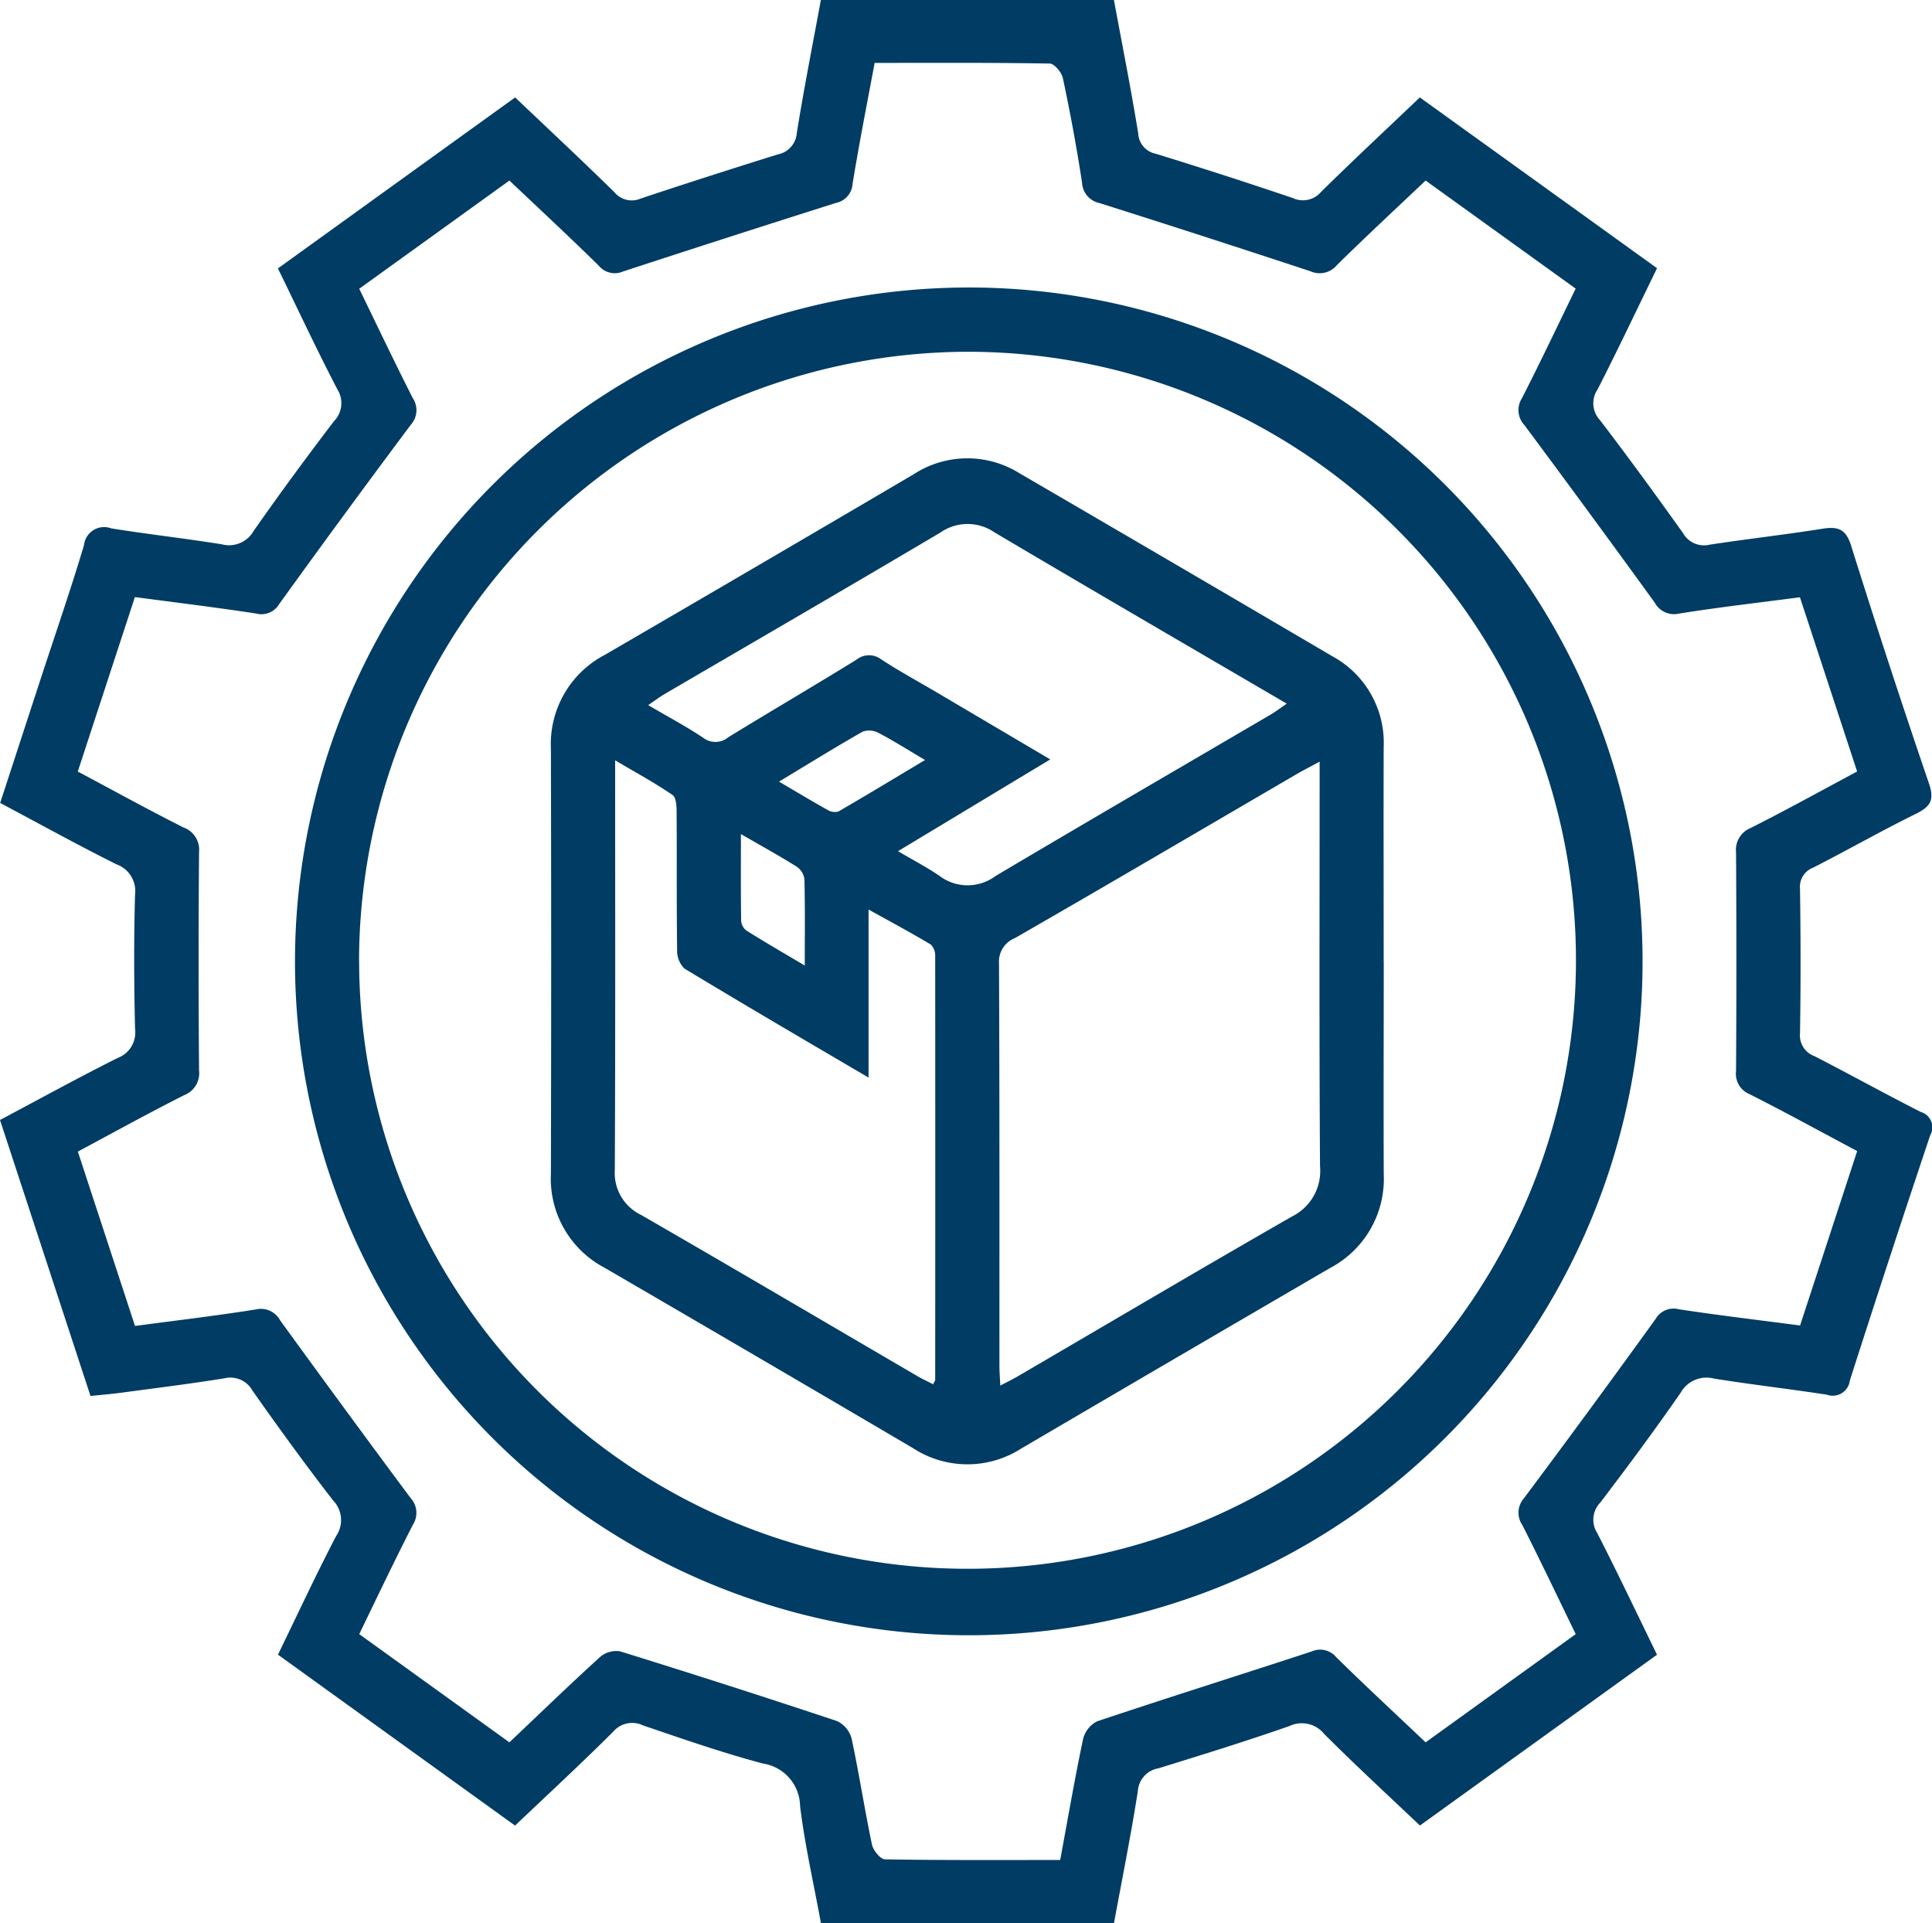 <svg xmlns="http://www.w3.org/2000/svg" width="82.139" height="81.752" viewBox="0 0 82.139 81.752">
  <g id="Group_64388" data-name="Group 64388" transform="translate(23737.534 -2046.235)">
    <path id="Path_30768" data-name="Path 30768" d="M81.916,82.574,71.834,89.836c-1.372-1.3-2.746-2.568-4.064-3.886a1.224,1.224,0,0,0-1.478-.345c-1.843.646-3.711,1.223-5.578,1.8a1.048,1.048,0,0,0-.871.959c-.293,1.872-.668,3.731-1.017,5.627H46.369c-.3-1.646-.682-3.3-.887-4.975A1.859,1.859,0,0,0,43.9,87.2c-1.722-.457-3.409-1.047-5.1-1.621a1.057,1.057,0,0,0-1.267.272c-1.344,1.34-2.739,2.628-4.169,3.988L23.284,82.573c.826-1.7,1.611-3.388,2.47-5.038a1.2,1.2,0,0,0-.124-1.515c-1.183-1.524-2.314-3.089-3.427-4.666a1.075,1.075,0,0,0-1.2-.528c-1.454.235-2.917.415-4.377.611-.416.056-.835.09-1.312.14L11.466,59.844c1.7-.9,3.33-1.8,5-2.635a1.157,1.157,0,0,0,.742-1.238c-.045-1.9-.054-3.808,0-5.71a1.206,1.206,0,0,0-.8-1.288c-1.642-.822-3.251-1.71-4.935-2.605.587-1.8,1.157-3.546,1.728-5.292.617-1.887,1.267-3.764,1.836-5.665a.859.859,0,0,1,1.152-.717c1.566.253,3.145.427,4.711.68a1.2,1.2,0,0,0,1.346-.564c1.106-1.582,2.25-3.137,3.42-4.671a1.1,1.1,0,0,0,.137-1.365c-.863-1.66-1.656-3.356-2.521-5.129l10.085-7.269c1.439,1.368,2.846,2.681,4.22,4.029a.957.957,0,0,0,1.118.271c1.933-.646,3.875-1.266,5.821-1.875a1,1,0,0,0,.816-.911c.3-1.875.67-3.738,1.023-5.654H58.825c.35,1.894.725,3.779,1.033,5.676a.927.927,0,0,0,.753.861q2.921.9,5.819,1.881a1.012,1.012,0,0,0,1.2-.26c1.353-1.335,2.745-2.63,4.2-4.018l10.085,7.26c-.857,1.756-1.667,3.469-2.529,5.155a1.046,1.046,0,0,0,.1,1.3c1.206,1.578,2.377,3.184,3.529,4.8a1.025,1.025,0,0,0,1.126.5c1.6-.247,3.2-.423,4.8-.679.658-.105,1,0,1.225.719q1.591,5.073,3.309,10.105c.243.71.063.988-.554,1.293-1.473.726-2.9,1.539-4.367,2.288a.873.873,0,0,0-.561.911c.03,2.046.034,4.092,0,6.137a.936.936,0,0,0,.616.966c1.512.778,3,1.6,4.515,2.371a.679.679,0,0,1,.405.992q-1.742,5.2-3.418,10.428a.732.732,0,0,1-.976.6c-1.6-.246-3.2-.429-4.8-.685a1.258,1.258,0,0,0-1.415.6c-1.1,1.586-2.249,3.137-3.419,4.672a1.049,1.049,0,0,0-.13,1.293c.866,1.687,1.677,3.4,2.543,5.173M33.123,86.3c1.3-1.23,2.559-2.45,3.857-3.63a1.056,1.056,0,0,1,.853-.237q4.623,1.433,9.217,2.962a1.151,1.151,0,0,1,.621.739c.321,1.5.552,3.014.867,4.513.052.246.359.623.554.626,2.463.043,4.926.028,7.448.028.324-1.746.617-3.449.973-5.138a1.154,1.154,0,0,1,.6-.757c3.033-1.015,6.085-1.974,9.125-2.971a.886.886,0,0,1,1.039.247c1.232,1.212,2.5,2.387,3.8,3.618L78.458,81.7c-.772-1.586-1.5-3.12-2.27-4.637a.927.927,0,0,1,.068-1.138q2.83-3.784,5.595-7.618a.879.879,0,0,1,.985-.417c1.7.258,3.411.461,5.16.69l2.428-7.413c-1.566-.834-3.053-1.652-4.567-2.416a.938.938,0,0,1-.583-.99q.029-4.646,0-9.292A1,1,0,0,1,85.9,47.43c1.511-.762,2.994-1.581,4.522-2.4L87.99,37.624c-1.765.232-3.45.425-5.124.691a.934.934,0,0,1-1.047-.461q-2.749-3.792-5.544-7.55a.931.931,0,0,1-.106-1.137c.784-1.531,1.519-3.087,2.287-4.663L72.076,19.91c-1.28,1.213-2.546,2.387-3.777,3.6a.951.951,0,0,1-1.115.258q-4.476-1.478-8.971-2.9a.933.933,0,0,1-.744-.87c-.227-1.486-.5-2.966-.814-4.437-.052-.246-.361-.621-.557-.624-2.462-.043-4.926-.028-7.447-.028-.324,1.747-.662,3.441-.938,5.145a.88.88,0,0,1-.706.807q-4.534,1.436-9.054,2.915a.883.883,0,0,1-1.037-.254c-1.232-1.211-2.5-2.387-3.792-3.612l-6.386,4.6c.771,1.583,1.5,3.118,2.27,4.635a.927.927,0,0,1-.07,1.138q-2.83,3.785-5.594,7.619a.879.879,0,0,1-.987.414c-1.7-.261-3.41-.467-5.156-.7l-2.428,7.416c1.544.823,3.006,1.628,4.5,2.381a1,1,0,0,1,.656,1.034q-.039,4.646,0,9.292a1,1,0,0,1-.63,1.049c-1.512.762-2.995,1.581-4.523,2.4L17.206,68.6c1.765-.236,3.451-.432,5.124-.7a.934.934,0,0,1,1.047.463q2.749,3.792,5.544,7.55a.93.93,0,0,1,.1,1.136C28.24,78.575,27.5,80.13,26.739,81.7l6.384,4.6" transform="translate(-23749 2034)" fill="#003c64"/>
    <path id="Path_30770" data-name="Path 30770" d="M95.249,66A28.646,28.646,0,1,1,66.623,94.59,28.662,28.662,0,0,1,95.249,66m-25.9,28.6A25.867,25.867,0,1,0,95.26,68.732,25.941,25.941,0,0,0,69.346,94.6" transform="translate(-23791.615 1992.456)" fill="#003c64"/>
    <path id="Path_30772" data-name="Path 30772" d="M149.905,119.331c0,3.011-.012,6.022,0,9.033a4.281,4.281,0,0,1-2.28,3.99q-6.574,3.829-13.138,7.678a4.234,4.234,0,0,1-4.586-.014q-6.558-3.856-13.135-7.681a4.278,4.278,0,0,1-2.269-3.992q.022-9.034,0-18.067a4.276,4.276,0,0,1,2.284-3.983q6.578-3.823,13.136-7.68a4.187,4.187,0,0,1,4.512-.038q6.648,3.871,13.282,7.768a4.18,4.18,0,0,1,2.191,3.866c-.008,3.04,0,6.079,0,9.119m-2.723-8.5c-.4.218-.7.368-.984.534-3.987,2.325-7.966,4.664-11.967,6.965a1.076,1.076,0,0,0-.68,1.087c.026,5.705.016,11.411.018,17.116,0,.243.021.486.037.82.3-.156.52-.263.733-.387,3.887-2.271,7.763-4.561,11.668-6.8a2.158,2.158,0,0,0,1.192-2.132c-.036-5.422-.017-10.843-.017-16.265ZM130.744,137.3c.049-.1.091-.151.091-.2q.007-8.994,0-17.987a.676.676,0,0,0-.183-.506c-.813-.488-1.65-.936-2.65-1.491v7.144c-2.726-1.6-5.291-3.1-7.831-4.636a1.063,1.063,0,0,1-.308-.789c-.026-1.932-.008-3.864-.021-5.8,0-.269-.008-.672-.17-.784-.749-.516-1.554-.951-2.444-1.478,0,5.936.013,11.674-.014,17.413a1.974,1.974,0,0,0,1.118,1.913c3.928,2.266,7.836,4.568,11.752,6.855.212.124.436.226.657.34m-1.487-22.659c.663.392,1.243.692,1.776,1.06a1.979,1.979,0,0,0,2.364,0c3.9-2.314,7.818-4.589,11.729-6.881.2-.119.39-.264.659-.449-4.218-2.467-8.332-4.857-12.426-7.281a2.015,2.015,0,0,0-2.29,0c-3.9,2.312-7.821,4.584-11.734,6.872-.209.122-.4.269-.7.47.848.5,1.618.907,2.339,1.389a.852.852,0,0,0,1.067-.022c1.811-1.111,3.646-2.184,5.454-3.3a.855.855,0,0,1,1.063,0c.783.509,1.606.956,2.411,1.431,1.551.915,3.1,1.831,4.76,2.811l-6.471,3.9m-5.061-2.956c.759.444,1.4.833,2.062,1.2a.585.585,0,0,0,.462.072c1.208-.7,2.4-1.422,3.685-2.191-.748-.442-1.344-.821-1.968-1.147a.843.843,0,0,0-.678-.061c-1.17.665-2.316,1.375-3.564,2.128m-1.618,2.232c0,1.346-.007,2.5.009,3.659a.581.581,0,0,0,.206.426c.778.491,1.575.952,2.5,1.5,0-1.355.015-2.515-.015-3.675a.768.768,0,0,0-.329-.528c-.717-.45-1.46-.859-2.372-1.386" transform="translate(-23828.609 1967.782)" fill="#003c64"/>
  </g>
</svg>
